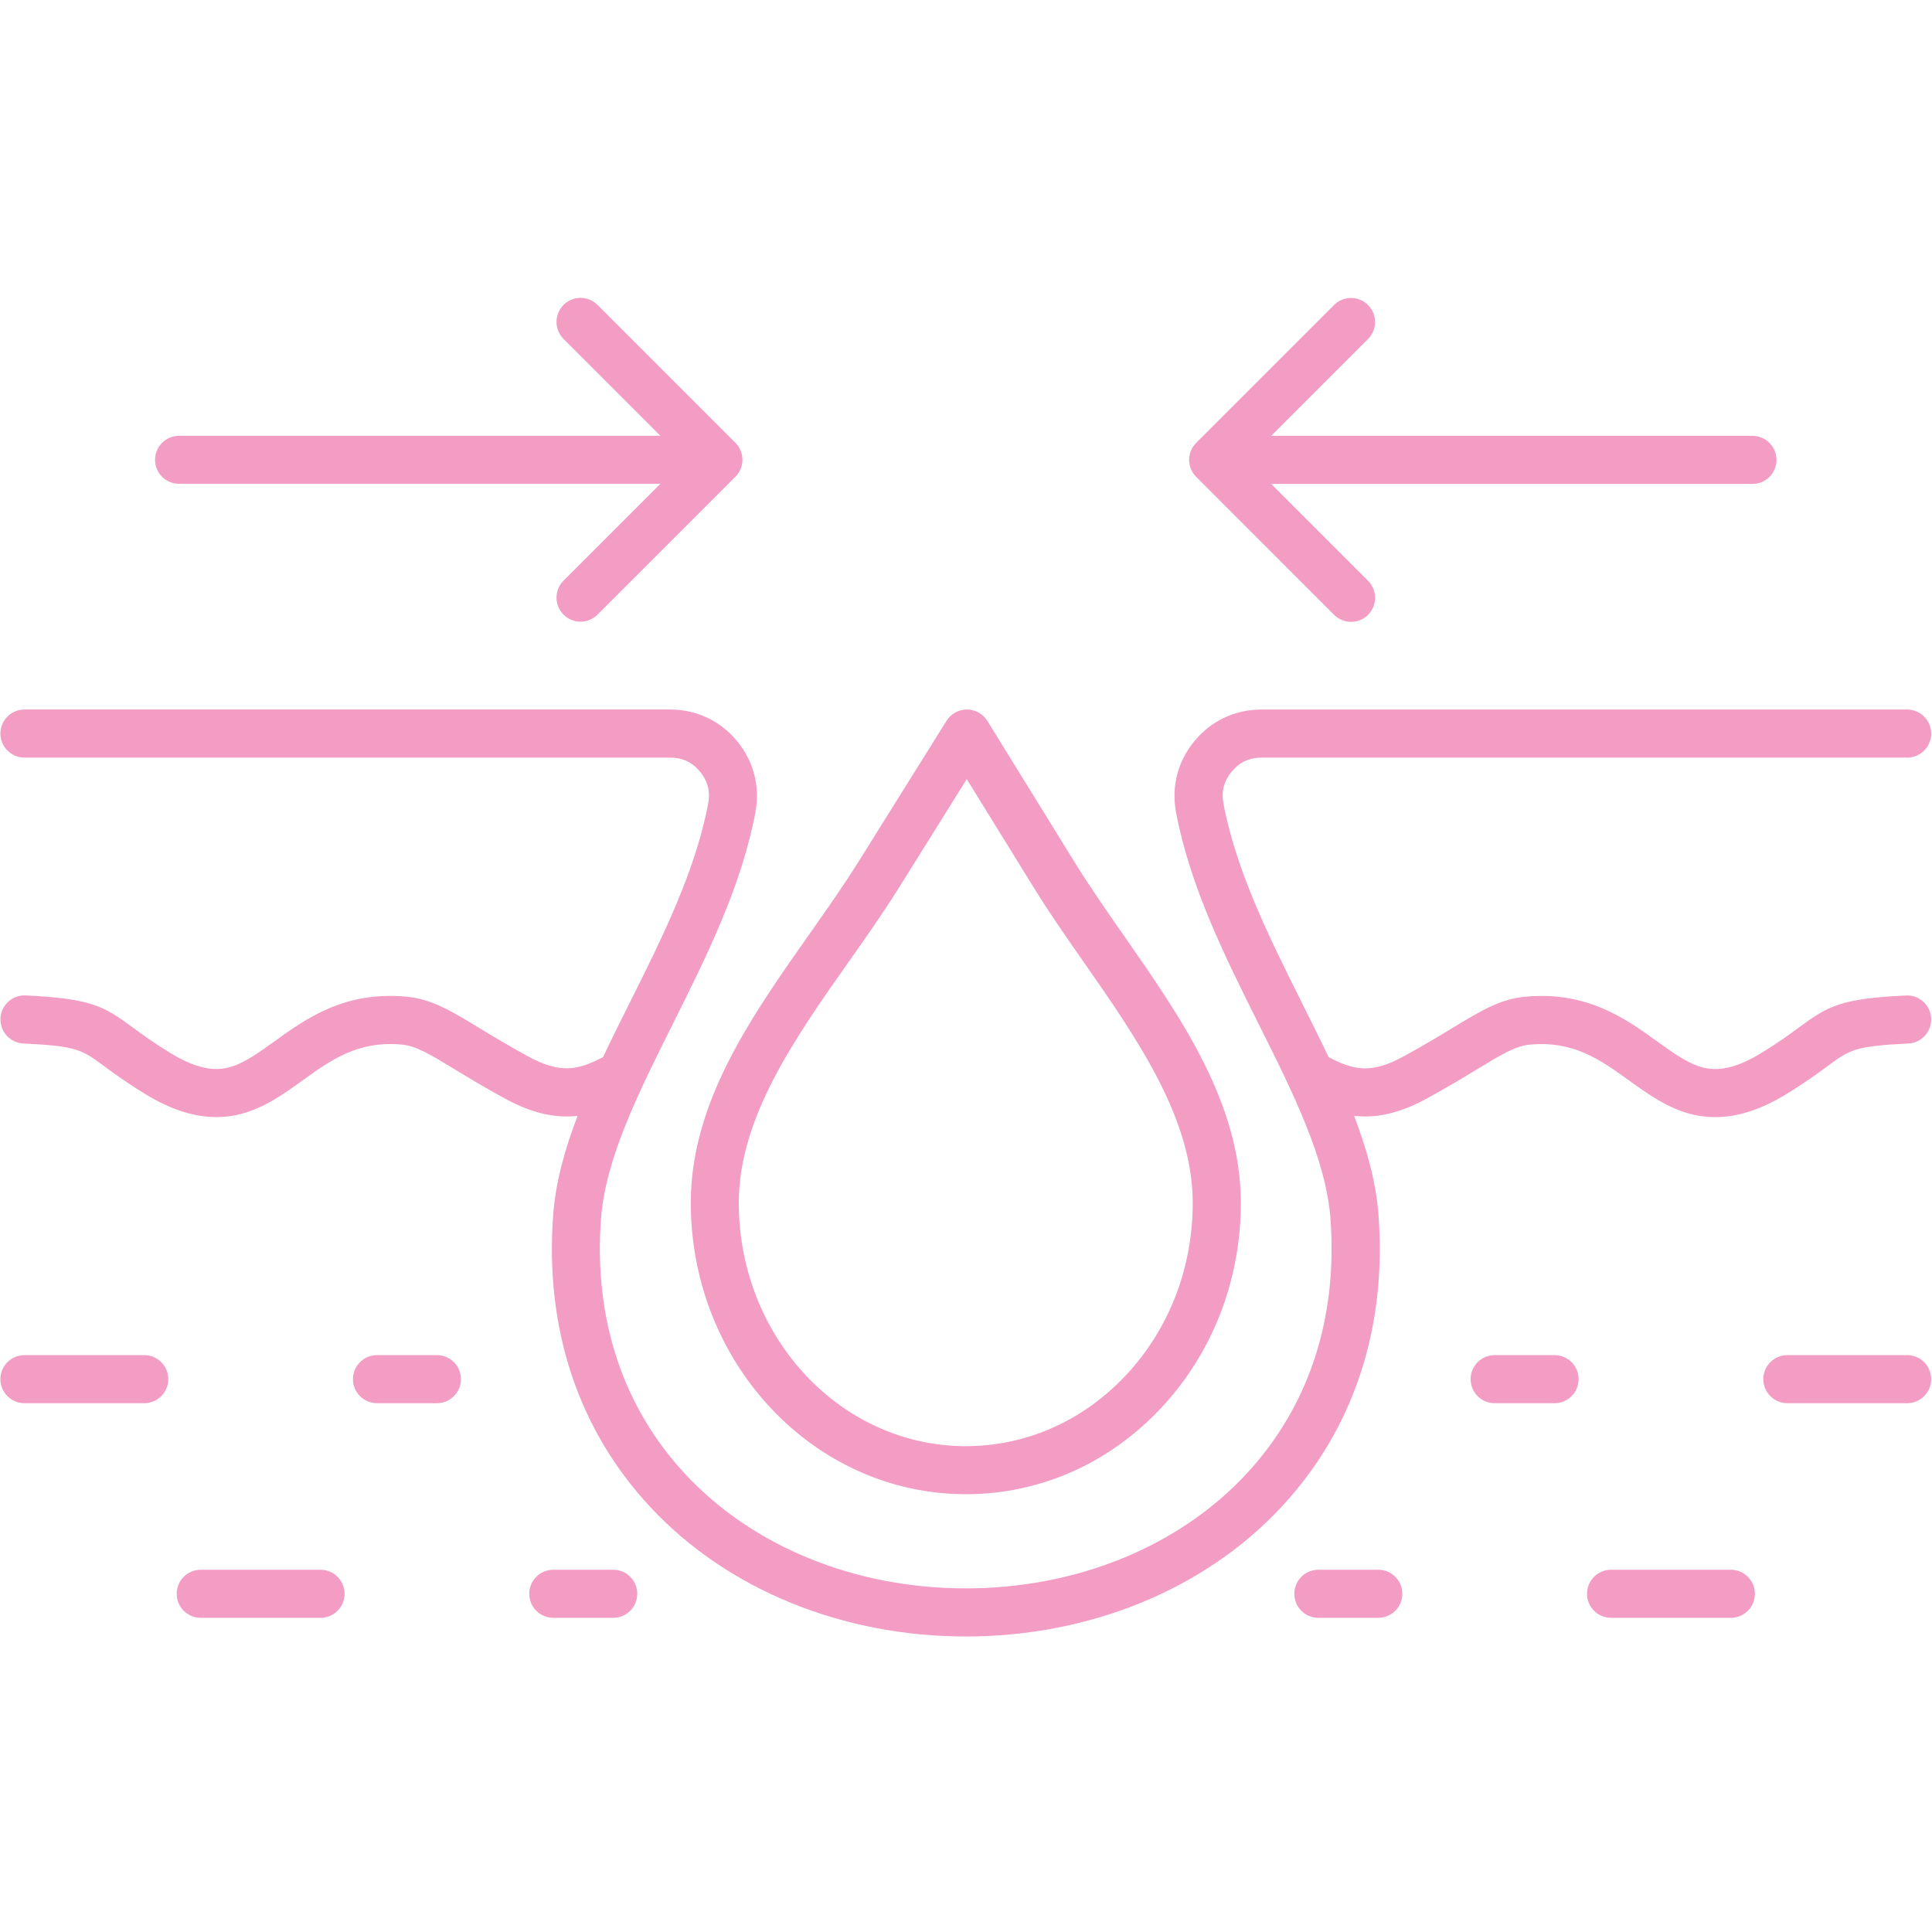 <svg version="1.2" preserveAspectRatio="xMidYMid meet" height="1080" viewBox="0 0 810 810" zoomAndPan="magnify" width="1080" xmlns:xlink="http://www.w3.org/1999/xlink" xmlns="http://www.w3.org/2000/svg"><defs><clipPath id="59f0940c13"><path d="M 0 124 L 810 124 L 810 686.773 L 0 686.773 Z M 0 124"></path></clipPath></defs><g id="eadb107bec"><g clip-path="url(#59f0940c13)" clip-rule="nonzero"><path d="M 404.629 626.449 C 404.73 626.449 404.832 626.449 404.934 626.449 C 435.734 626.449 464.688 613.754 486.469 590.66 C 508.168 567.668 520.145 537.102 520.227 504.605 C 520.328 462.719 495.203 426.68 470.902 391.832 C 463.629 381.402 456.777 371.559 450.68 361.703 L 413.953 302.25 C 412.121 299.293 408.879 297.48 405.402 297.461 C 405.402 297.461 405.387 297.461 405.387 297.461 C 401.91 297.461 398.684 299.258 396.836 302.199 L 359.824 361.449 C 353.676 371.273 346.773 381.082 339.469 391.461 C 315.016 426.176 289.723 462.082 289.621 503.969 C 289.453 571.348 341.047 626.281 404.629 626.449 Z M 355.926 403.102 C 363.082 392.957 370.469 382.461 376.902 372.148 L 405.32 326.652 L 433.516 372.297 C 439.898 382.629 447.254 393.176 454.359 403.352 C 476.863 435.648 500.141 469.02 500.059 504.555 C 499.988 531.914 489.965 557.594 471.793 576.84 C 453.855 595.852 430.109 606.312 404.898 606.312 C 404.816 606.312 404.73 606.312 404.664 606.312 C 352.199 606.18 309.605 560.297 309.742 504.051 C 309.844 468.516 333.27 435.262 355.926 403.102 Z M 619.297 448.277 C 613.773 451.637 606.902 455.801 598.27 460.52 C 586.5 466.953 576.793 468.867 567.707 467.824 C 573.098 481.883 576.941 495.754 577.965 509.629 C 581.441 557.156 567.387 599.379 537.324 631.723 C 505.195 666.285 456.945 686.105 404.934 686.105 C 352.922 686.105 304.668 666.285 272.543 631.723 C 242.48 599.379 228.422 557.172 231.898 509.629 C 232.906 495.754 236.754 481.883 242.16 467.824 C 233.074 468.867 223.367 466.938 211.594 460.52 C 202.961 455.801 196.094 451.637 190.566 448.277 C 180.223 441.996 174.512 438.535 168.602 437.965 C 150.125 436.203 138.855 444.332 126.898 452.945 C 123.004 455.75 118.973 458.656 114.758 461.125 C 108.359 464.871 100.516 468.348 90.723 468.348 C 82.359 468.348 72.57 465.809 61.016 458.758 C 52.988 453.852 47.812 450.039 43.648 446.969 C 34.242 440.031 32.277 438.586 9.773 437.477 C 4.215 437.211 -0.066 432.473 0.203 426.914 C 0.469 421.355 5.238 417.055 10.766 417.34 C 38.039 418.684 43.246 421.625 55.605 430.727 C 59.453 433.566 64.254 437.094 71.527 441.543 C 88.156 451.703 96.637 448.359 104.562 443.711 C 107.957 441.711 111.43 439.207 115.109 436.57 C 128.191 427.133 144.484 415.395 170.496 417.879 C 180.996 418.887 188.957 423.707 200.996 431.027 C 206.621 434.438 213.004 438.316 221.234 442.801 C 234.484 450.039 241.809 449.031 252.824 443.188 C 256.387 435.68 260.18 428.074 264.027 420.383 C 277.562 393.293 291.555 365.277 296.91 336.879 C 297.867 331.824 296.727 327.441 293.449 323.492 C 290.176 319.531 286.078 317.617 280.938 317.617 L 10.246 317.617 C 4.688 317.617 0.168 313.098 0.168 307.539 C 0.168 301.98 4.688 297.461 10.246 297.461 L 280.922 297.461 C 291.957 297.461 301.914 302.148 308.953 310.629 C 315.988 319.129 318.742 329.773 316.695 340.625 C 310.816 371.777 296.188 401.066 282.031 429.398 C 267.52 458.453 253.801 485.898 251.953 511.09 C 248.895 552.891 261.105 589.855 287.254 617.984 C 315.586 648.449 358.461 665.934 404.883 665.934 C 451.32 665.934 494.18 648.449 522.512 617.984 C 548.66 589.855 560.871 552.891 557.812 511.09 C 555.965 485.898 542.262 458.453 527.734 429.398 C 513.578 401.066 498.949 371.777 493.07 340.625 C 491.023 329.773 493.777 319.129 500.828 310.645 C 507.867 302.148 517.824 297.48 528.859 297.48 L 799.586 297.48 C 805.145 297.48 809.664 301.996 809.664 307.555 C 809.664 313.113 805.145 317.633 799.586 317.633 L 528.91 317.633 C 523.77 317.633 519.672 319.562 516.398 323.512 C 513.105 327.473 511.98 331.84 512.938 336.895 C 518.297 365.297 532.285 393.309 545.82 420.398 C 549.668 428.105 553.465 435.699 557.023 443.207 C 568.043 449.051 575.379 450.059 588.613 442.82 C 596.844 438.336 603.227 434.457 608.852 431.047 C 620.895 423.742 628.855 418.902 639.352 417.895 C 665.367 415.41 681.656 427.148 694.738 436.59 C 698.418 439.242 701.895 441.742 705.285 443.727 C 713.215 448.379 721.711 451.703 738.32 441.559 C 745.609 437.109 750.395 433.582 754.242 430.742 C 766.602 421.641 771.809 418.703 799.082 417.359 C 804.594 417.055 809.363 421.371 809.648 426.93 C 809.918 432.492 805.633 437.211 800.074 437.496 C 777.57 438.602 775.605 440.047 766.199 446.984 C 762.035 450.059 756.863 453.871 748.836 458.773 C 737.297 465.828 727.488 468.363 719.125 468.363 C 709.316 468.363 701.473 464.887 695.094 461.141 C 690.875 458.672 686.848 455.766 682.949 452.961 C 671.008 444.348 659.723 436.219 641.25 437.98 C 635.355 438.535 629.66 441.996 619.297 448.277 Z M 70.555 578.215 C 70.555 583.773 66.035 588.293 60.477 588.293 L 10.246 588.293 C 4.688 588.293 0.168 583.773 0.168 578.215 C 0.168 572.656 4.688 568.141 10.246 568.141 L 60.477 568.141 C 66.035 568.141 70.555 572.641 70.555 578.215 Z M 193.254 578.215 C 193.254 583.773 188.738 588.293 183.18 588.293 L 158.055 588.293 C 152.496 588.293 147.977 583.773 147.977 578.215 C 147.977 572.656 152.496 568.141 158.055 568.141 L 183.18 568.141 C 188.754 568.141 193.254 572.641 193.254 578.215 Z M 661.84 578.215 C 661.84 583.773 657.32 588.293 651.762 588.293 L 626.637 588.293 C 621.078 588.293 616.562 583.773 616.562 578.215 C 616.562 572.656 621.078 568.141 626.637 568.141 L 651.762 568.141 C 657.336 568.141 661.84 572.641 661.84 578.215 Z M 809.664 578.215 C 809.664 583.773 805.145 588.293 799.586 588.293 L 749.355 588.293 C 743.797 588.293 739.277 583.773 739.277 578.215 C 739.277 572.656 743.797 568.141 749.355 568.141 L 799.586 568.141 C 805.145 568.141 809.664 572.641 809.664 578.215 Z M 144.465 668.203 C 144.465 673.762 139.949 678.277 134.391 678.277 L 84.156 678.277 C 78.598 678.277 74.082 673.762 74.082 668.203 C 74.082 662.641 78.598 658.125 84.156 658.125 L 134.391 658.125 C 139.949 658.125 144.465 662.625 144.465 668.203 Z M 267.168 668.203 C 267.168 673.762 262.648 678.277 257.09 678.277 L 231.965 678.277 C 226.406 678.277 221.891 673.762 221.891 668.203 C 221.891 662.641 226.406 658.125 231.965 658.125 L 257.09 658.125 C 262.668 658.125 267.168 662.625 267.168 668.203 Z M 587.926 668.203 C 587.926 673.762 583.41 678.277 577.848 678.277 L 552.727 678.277 C 547.164 678.277 542.648 673.762 542.648 668.203 C 542.648 662.641 547.164 658.125 552.727 658.125 L 577.848 658.125 C 583.426 658.125 587.926 662.625 587.926 668.203 Z M 735.75 668.203 C 735.75 673.762 731.234 678.277 725.676 678.277 L 675.441 678.277 C 669.883 678.277 665.367 673.762 665.367 668.203 C 665.367 662.641 669.883 658.125 675.441 658.125 L 725.676 658.125 C 731.234 658.125 735.75 662.625 735.75 668.203 Z M 65.012 192.781 C 65.012 187.223 69.531 182.707 75.09 182.707 L 276.875 182.707 L 236.266 142.098 C 232.336 138.168 232.336 131.785 236.266 127.836 C 240.195 123.906 246.578 123.906 250.508 127.836 L 308.312 185.645 C 310.211 187.523 311.27 190.094 311.27 192.766 C 311.27 195.438 310.211 198.004 308.312 199.887 L 250.508 257.691 C 248.543 259.656 245.957 260.648 243.387 260.648 C 240.801 260.648 238.23 259.656 236.266 257.691 C 232.336 253.762 232.336 247.383 236.266 243.434 L 276.875 202.824 L 75.09 202.824 C 69.531 202.859 65.012 198.359 65.012 192.781 Z M 501.5 199.918 C 499.605 198.023 498.547 195.469 498.547 192.797 C 498.547 190.129 499.605 187.559 501.5 185.68 L 559.309 127.871 C 563.238 123.941 569.621 123.941 573.551 127.871 C 577.48 131.801 577.48 138.184 573.551 142.129 L 532.941 182.738 L 734.727 182.738 C 740.285 182.738 744.805 187.258 744.805 192.816 C 744.805 198.375 740.285 202.891 734.727 202.891 L 532.957 202.891 L 573.566 243.5 C 577.496 247.43 577.496 253.812 573.566 257.762 C 571.602 259.727 569.016 260.715 566.445 260.715 C 563.875 260.715 561.289 259.727 559.324 257.762 Z M 501.5 199.918" style="stroke:none;fill-rule:nonzero;fill:#f39cc4;fill-opacity:1;"></path></g></g></svg>